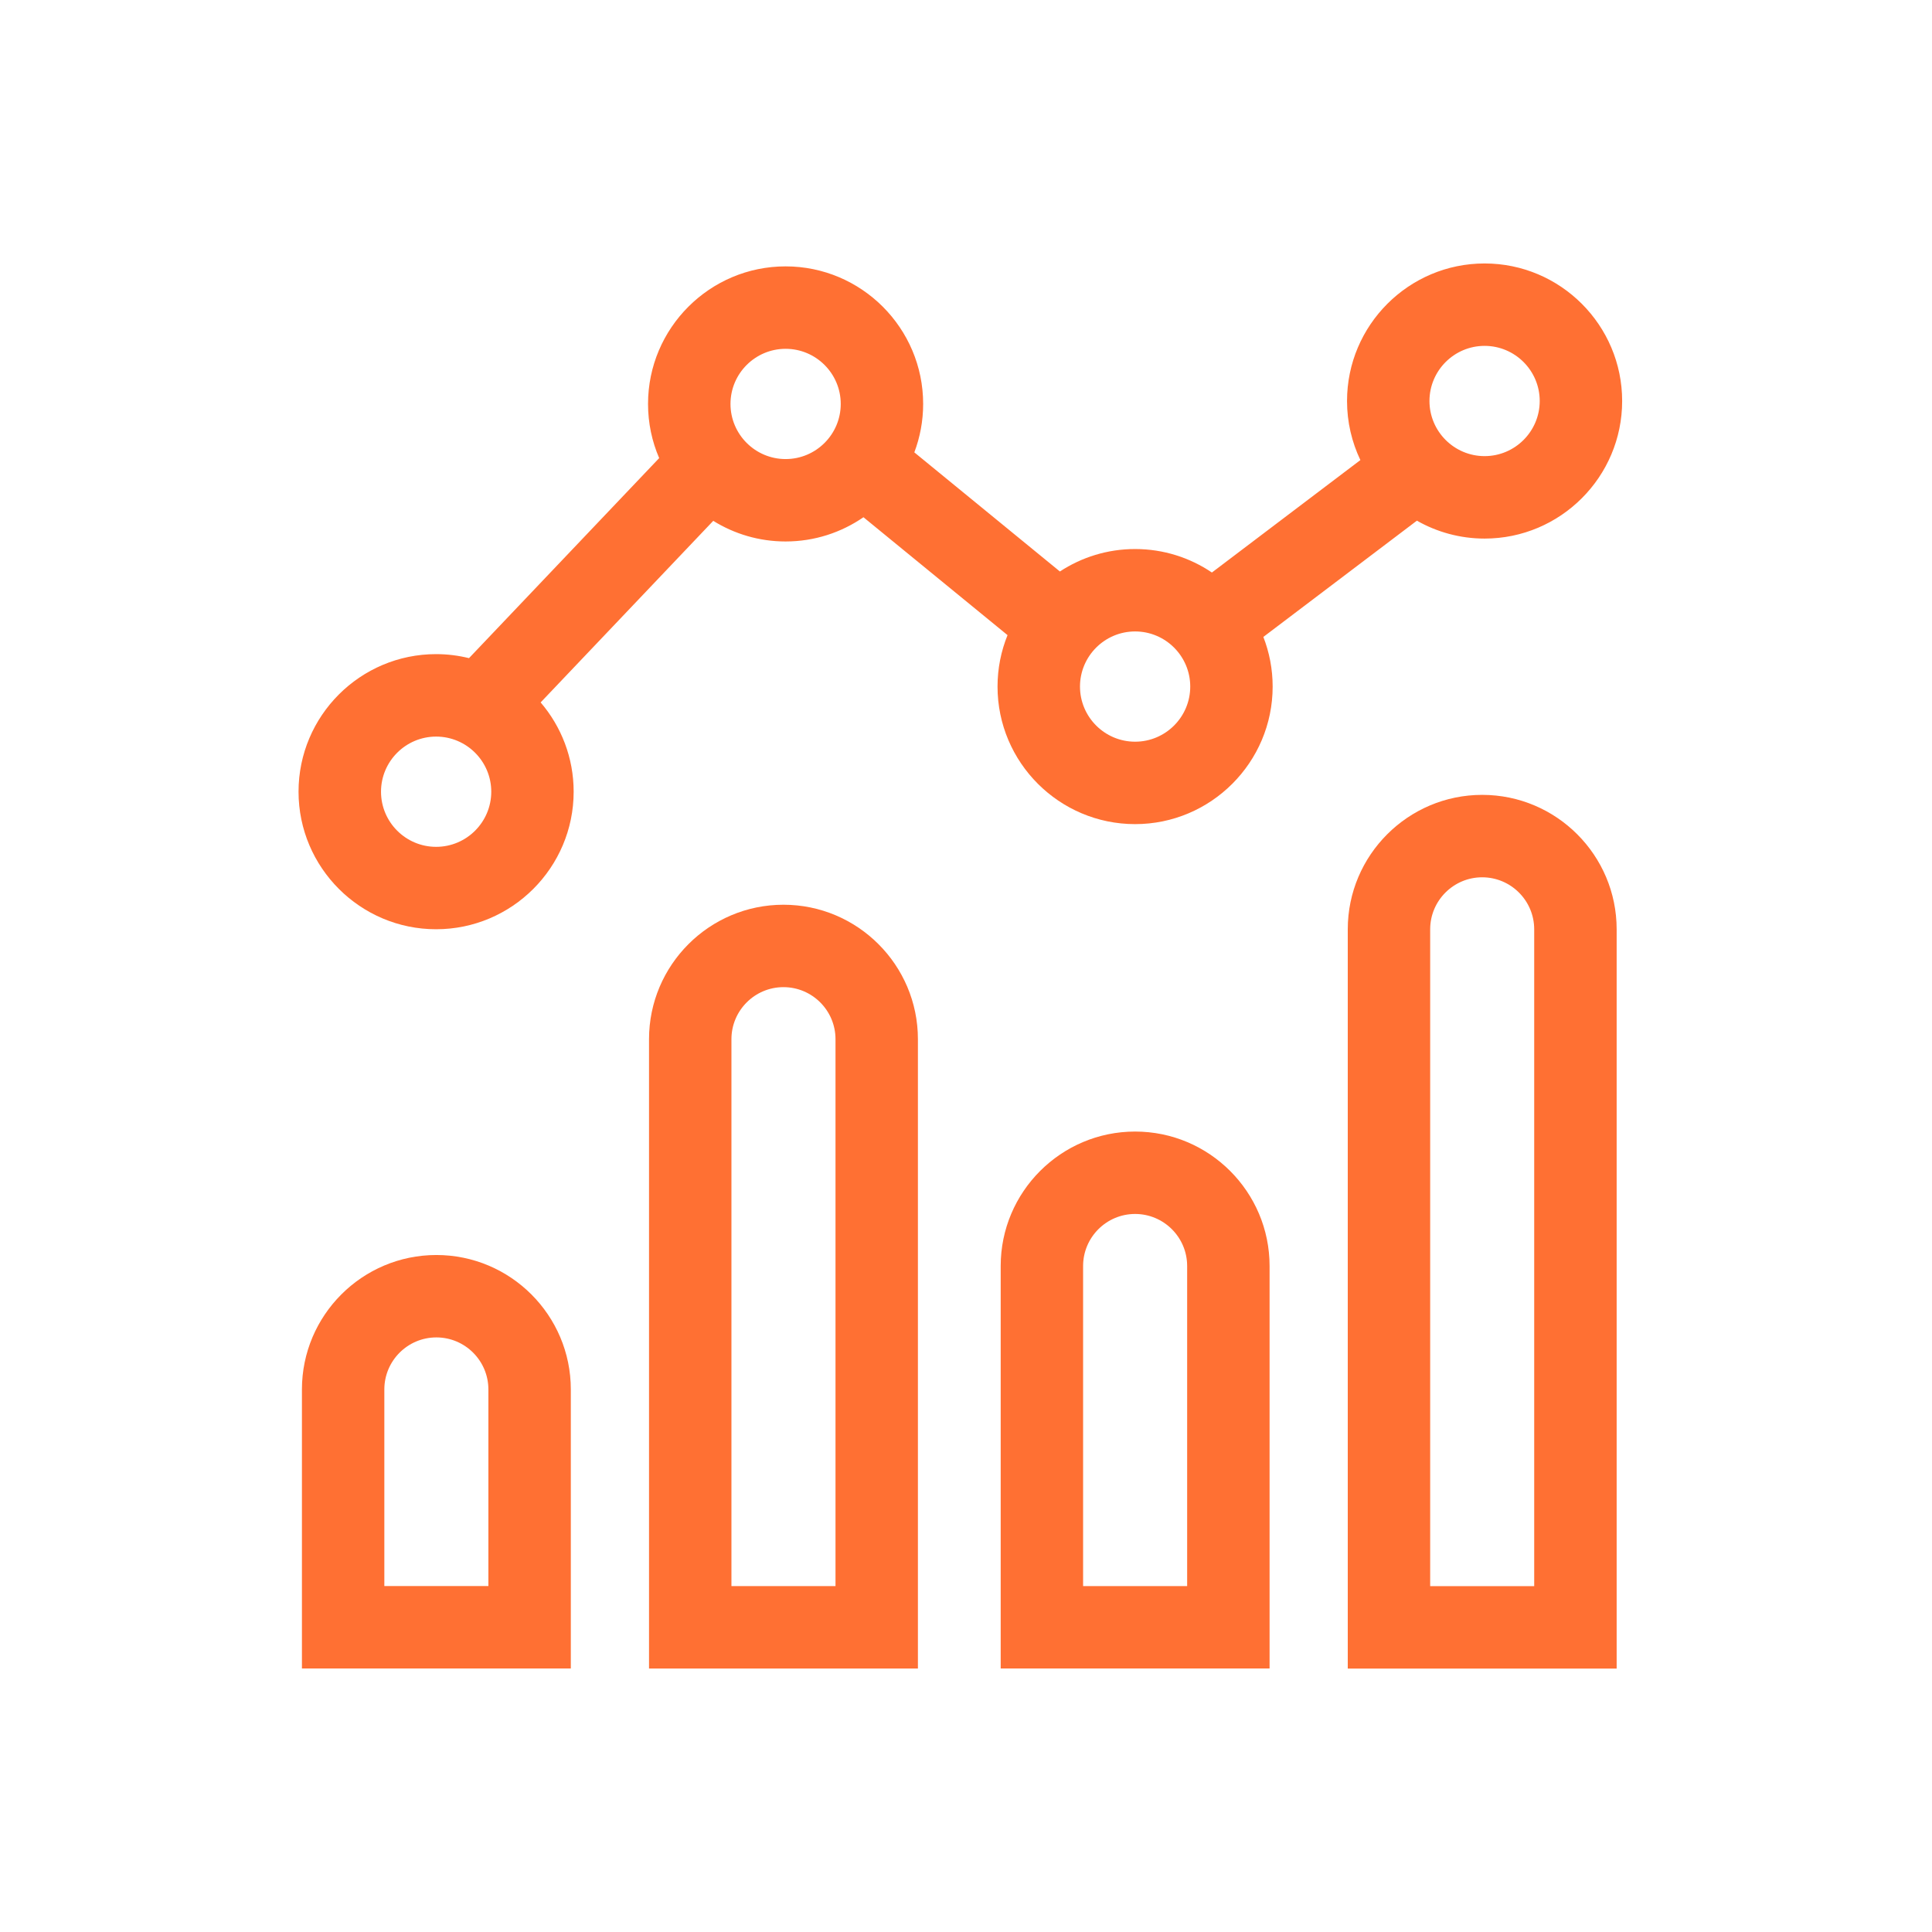 <?xml version="1.0" encoding="utf-8"?>
<!-- Generator: Adobe Illustrator 27.0.0, SVG Export Plug-In . SVG Version: 6.00 Build 0)  -->
<svg version="1.1" id="Layer_1" xmlns="http://www.w3.org/2000/svg" xmlns:xlink="http://www.w3.org/1999/xlink" x="0px" y="0px"
	 viewBox="0 0 90 90" style="enable-background:new 0 0 90 90;" xml:space="preserve">
<style type="text/css">
	.st0{fill:#FF7033;}
</style>
<path class="st0" d="M66.004,24.255c0.932,0.529,2.008,0.834,3.154,0.834
	c3.533,0,6.408-2.875,6.408-6.408s-2.875-6.408-6.408-6.408
	c-3.533,0-6.408,2.875-6.408,6.408c0,0.984,0.224,1.917,0.622,2.751l-6.917,5.238
	c-1.022-0.691-2.254-1.094-3.578-1.094c-1.292,0-2.495,0.386-3.503,1.046
	l-6.781-5.549c0.265-0.702,0.411-1.462,0.411-2.256
	c0-3.533-2.875-6.408-6.408-6.408c-3.533,0-6.408,2.875-6.408,6.408
	c0,0.896,0.185,1.749,0.519,2.523l-8.859,9.319
	c-0.491-0.121-1.004-0.187-1.533-0.187c-3.533,0-6.408,2.874-6.408,6.408
	c0,3.533,2.875,6.408,6.408,6.408c3.533,0,6.408-2.875,6.408-6.408
	c0-1.586-0.58-3.038-1.538-4.158l8.041-8.459
	c0.98,0.608,2.134,0.961,3.37,0.961c1.346,0,2.595-0.418,3.627-1.129
	l6.712,5.492c-0.3,0.741-0.466,1.549-0.466,2.396
	c0,3.533,2.875,6.408,6.408,6.408c3.533,0,6.408-2.875,6.408-6.408
	c0-0.815-0.154-1.594-0.433-2.312L66.004,24.255z M69.158,16.112
	c1.416,0,2.568,1.152,2.568,2.568c0,1.416-1.152,2.568-2.568,2.568
	c-1.416,0-2.568-1.152-2.568-2.568C66.59,17.265,67.742,16.112,69.158,16.112z
	 M20.317,39.449c-1.416,0-2.568-1.152-2.568-2.568c0-1.416,1.152-2.568,2.568-2.568
	c1.416,0,2.568,1.152,2.568,2.568C22.885,38.297,21.733,39.449,20.317,39.449z
	 M36.597,21.385c-1.416,0-2.568-1.152-2.568-2.568c0-1.416,1.152-2.568,2.568-2.568
	s2.568,1.152,2.568,2.568S38.013,21.385,36.597,21.385z M52.878,34.551
	c-1.416,0-2.568-1.152-2.568-2.568s1.152-2.568,2.568-2.568s2.568,1.152,2.568,2.568
	S54.294,34.551,52.878,34.551z"/>
<path class="st0" d="M69.047,37.028c-3.453,0-6.263,2.81-6.263,6.263v34.437h12.526V43.291
	C75.31,39.838,72.501,37.028,69.047,37.028z M71.47,73.888H66.623V43.291
	c0-1.336,1.087-2.423,2.423-2.423c1.336,0,2.423,1.087,2.423,2.423V73.888H71.47z"
	/>
<path class="st0" d="M52.879,52.712c-3.453,0-6.263,2.81-6.263,6.263v18.75h12.526
	V58.975C59.142,55.522,56.332,52.712,52.879,52.712z M55.302,73.886H50.455V58.975
	c0-1.336,1.087-2.424,2.423-2.424c1.336,0,2.424,1.087,2.424,2.424v14.91H55.302z"
	/>
<path class="st0" d="M36.497,42.146c-3.454,0-6.263,2.81-6.263,6.263v29.317H42.76V48.409
	C42.76,44.956,39.95,42.146,36.497,42.146z M38.92,73.887H34.073V48.409
	c0-1.336,1.087-2.424,2.424-2.424s2.424,1.087,2.424,2.424v25.478H38.92z"/>
<path class="st0" d="M20.328,58.463c-3.454,0-6.263,2.81-6.263,6.263v12.999h12.526
	V64.726C26.591,61.272,23.781,58.463,20.328,58.463z M22.751,73.885h-4.847v-9.16
	c0-1.336,1.087-2.423,2.424-2.423c1.336,0,2.423,1.087,2.423,2.423V73.885z"/>
</svg>
